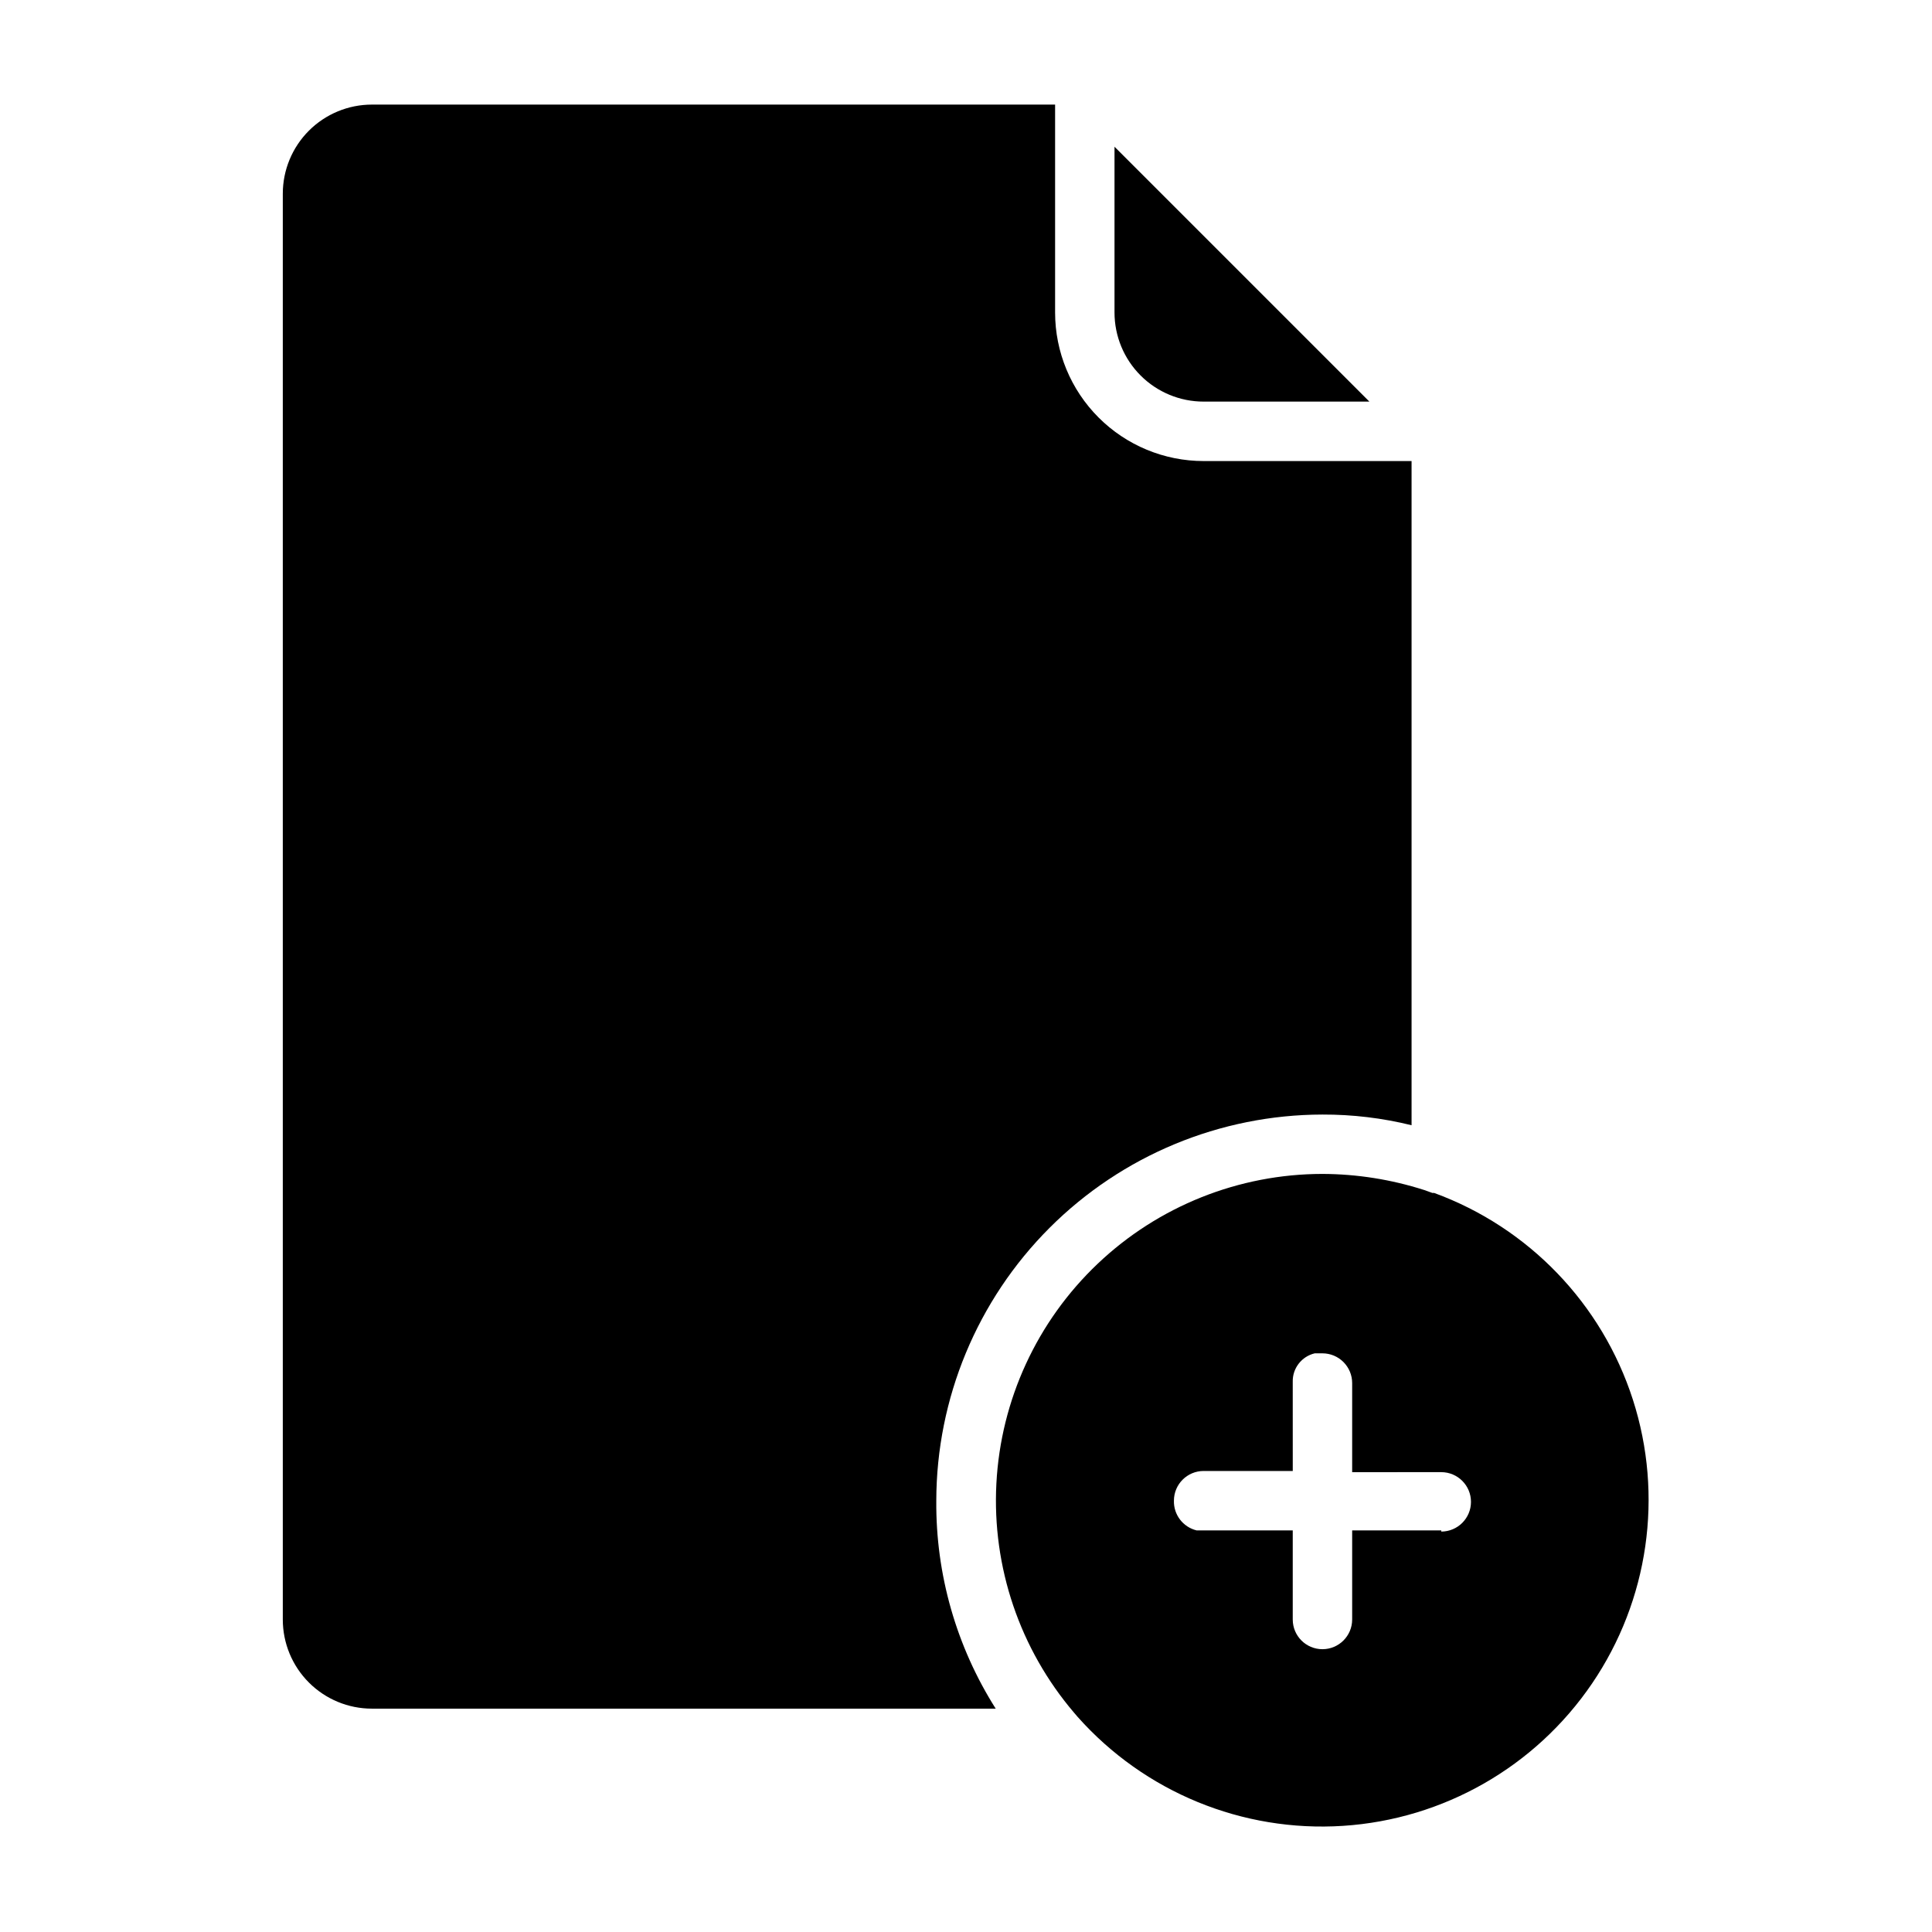 <?xml version="1.0" encoding="UTF-8"?>
<!-- Uploaded to: SVG Repo, www.svgrepo.com, Generator: SVG Repo Mixer Tools -->
<svg fill="#000000" width="800px" height="800px" version="1.1" viewBox="144 144 512 512" xmlns="http://www.w3.org/2000/svg">
 <g>
  <path d="m518.08 266.18v176.02c-7.727-1.91-15.656-2.859-23.617-2.832-27.125 0.039-53.133 10.836-72.316 30.02-19.18 19.184-29.977 45.188-30.02 72.316-0.16 19.5 5.309 38.633 15.746 55.105h-165.31c-6.266 0-12.27-2.488-16.699-6.918-4.43-4.43-6.918-10.438-6.918-16.699v-377.86c0-6.262 2.488-12.27 6.918-16.699 4.43-4.426 10.434-6.914 16.699-6.914h181.05v55.102c0 10.441 4.148 20.453 11.531 27.832 7.379 7.383 17.391 11.531 27.832 11.531z"/>
  <path d="m523.59 460.14-2.203-0.789v0.004c-8.707-2.789-17.785-4.223-26.926-4.254-22.168 0.016-43.488 8.535-59.562 23.801-16.078 15.266-25.684 36.113-26.848 58.254-1.16 22.141 6.211 43.879 20.602 60.746l0.945 1.102c17.734 19.941 43.676 30.594 70.309 28.867 26.633-1.727 50.98-15.641 65.992-37.707 15.012-22.066 19.012-49.824 10.836-75.23-8.176-25.402-27.609-45.621-52.672-54.793zm2.359 89.426h-23.613v23.617c0 4.348-3.527 7.871-7.875 7.871-4.348 0-7.871-3.523-7.871-7.871v-23.617h-25.504c-3.598-0.887-6.09-4.168-5.984-7.871 0-4.348 3.527-7.871 7.875-7.871h23.617l-0.004-23.617c-0.094-3.582 2.34-6.738 5.828-7.559h2.047-0.004c2.09 0 4.094 0.832 5.566 2.309 1.477 1.477 2.309 3.477 2.309 5.566v23.617l23.613-0.004c4.348 0 7.875 3.527 7.875 7.875 0 4.344-3.527 7.871-7.875 7.871z"/>
  <path d="m506.9 250.43h-43.926c-6.266 0-12.273-2.488-16.699-6.918-4.43-4.426-6.918-10.434-6.918-16.699v-43.926z"/>
 </g>
</svg>